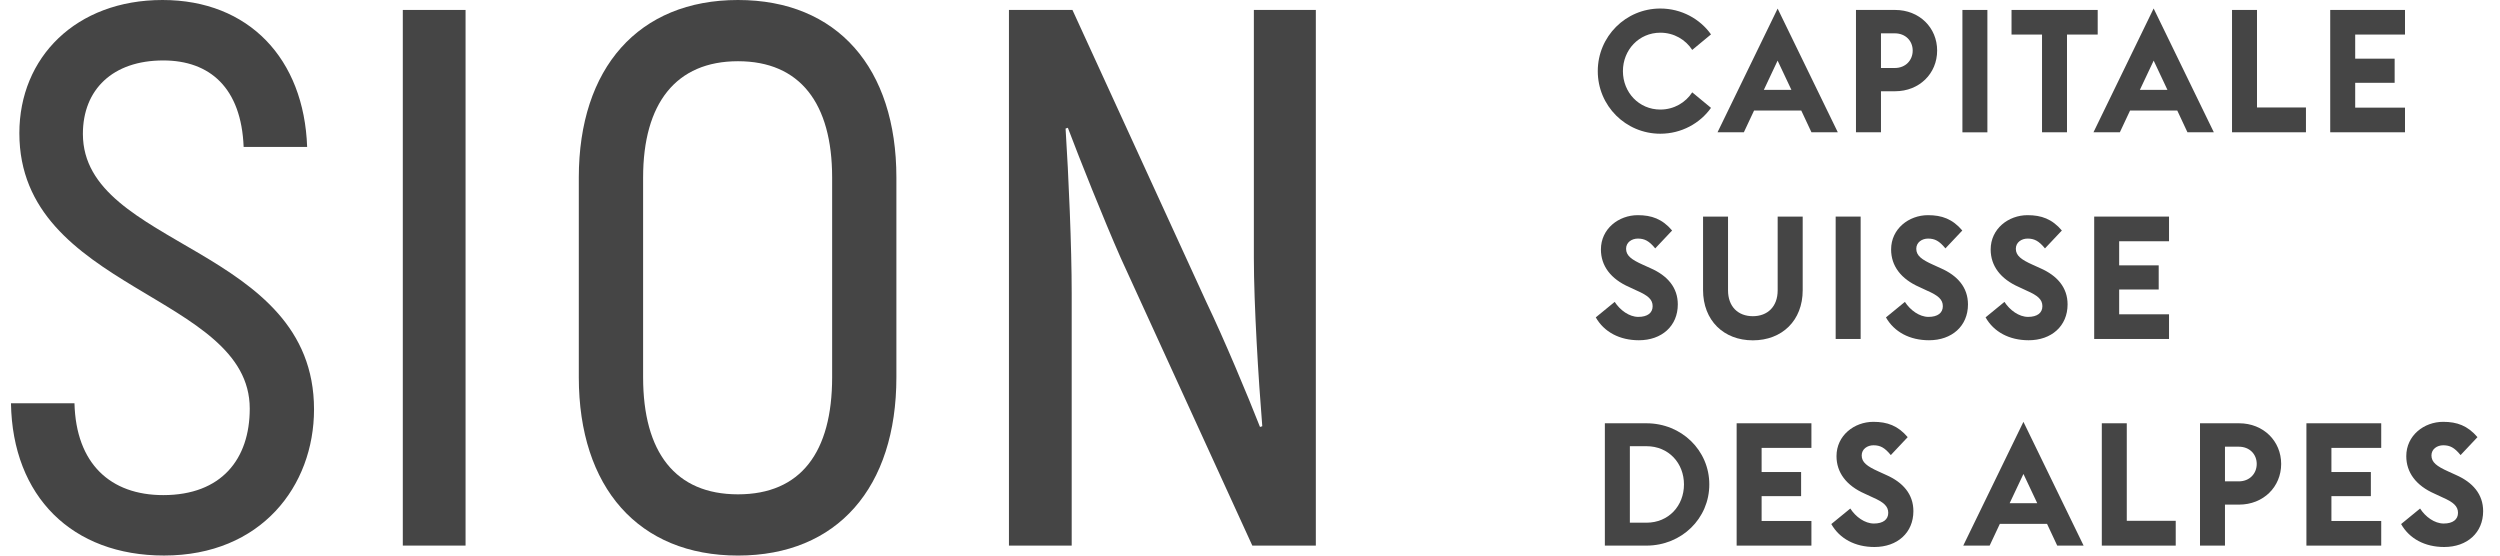 <svg width="90" height="20" viewBox="0 0 90 20" fill="none" xmlns="http://www.w3.org/2000/svg">
<g clip-path="url(#clip0_171_549)">
<path d="M0.395 14.518H2.681C2.736 16.694 3.976 17.824 5.877 17.824C7.971 17.824 8.991 16.529 8.991 14.711C8.991 10.578 0.697 10.468 0.697 4.794C0.697 2.066 2.736 0 5.85 0C8.963 0 10.947 2.121 11.057 5.289H8.771C8.688 3.168 7.559 2.176 5.877 2.176C4.059 2.176 2.984 3.223 2.984 4.82C2.984 8.925 11.305 8.842 11.305 14.737C11.305 17.492 9.404 19.999 5.905 19.999C2.599 20 0.45 17.879 0.395 14.518Z" fill="#454545"/>
<path d="M16.76 0.358V19.641H14.501V0.358H16.76Z" fill="#454545"/>
<path d="M20.837 13.581V6.391C20.837 2.451 22.986 0 26.567 0C30.148 0 32.27 2.451 32.27 6.391V13.581C32.27 17.549 30.148 20 26.567 20C22.986 20 20.837 17.549 20.837 13.581ZM29.957 13.581V6.391C29.957 3.718 28.8 2.204 26.568 2.204C24.337 2.204 23.152 3.718 23.152 6.391V13.581C23.152 16.28 24.309 17.796 26.568 17.796C28.828 17.796 29.957 16.282 29.957 13.581Z" fill="#454545"/>
<path d="M47.37 0.358V19.641H45.083L40.345 9.283C39.738 7.906 38.858 5.702 38.443 4.6L38.361 4.628C38.471 6.336 38.581 8.897 38.581 10.551V19.642H36.322V0.358H38.608L43.431 10.881C44.065 12.203 44.918 14.242 45.36 15.371L45.442 15.344C45.305 13.662 45.139 10.964 45.139 9.283V0.358H47.371H47.37Z" fill="#454545"/>
<path d="M57.52 2.56C57.52 1.313 58.525 0.307 59.772 0.307C60.535 0.307 61.205 0.686 61.596 1.238L60.92 1.797C60.684 1.431 60.268 1.177 59.772 1.177C59.001 1.177 58.425 1.797 58.425 2.561C58.425 3.326 59.001 3.944 59.772 3.944C60.268 3.944 60.684 3.689 60.92 3.324L61.596 3.883C61.205 4.435 60.535 4.814 59.772 4.814C58.525 4.814 57.52 3.809 57.52 2.563" fill="#454545"/>
<path d="M63.994 0.307L66.161 4.762H65.212L64.846 3.98H63.146L62.779 4.762H61.831L63.996 0.307H63.994ZM64.491 3.236L63.994 2.182L63.498 3.236H64.491Z" fill="#454545"/>
<path d="M66.815 0.358H68.223C69.099 0.358 69.737 0.996 69.737 1.821C69.737 2.647 69.097 3.285 68.223 3.285H67.715V4.762H66.815V0.358ZM68.211 2.448C68.602 2.448 68.857 2.169 68.857 1.821C68.857 1.474 68.602 1.2 68.211 1.2H67.715V2.447H68.211V2.448Z" fill="#454545"/>
<path d="M71.546 0.358H70.647V4.764H71.546V0.358Z" fill="#454545"/>
<path d="M73.513 1.244H72.415V0.358H75.517V1.244H74.412V4.762H73.513V1.244Z" fill="#454545"/>
<path d="M77.532 0.307L79.698 4.762H78.748L78.382 3.98H76.682L76.315 4.762H75.365L77.53 0.307H77.532ZM78.028 3.236L77.532 2.182L77.035 3.236H78.028Z" fill="#454545"/>
<path d="M80.353 0.358H81.252V3.869H83.014V4.762H80.353V0.358Z" fill="#454545"/>
<path d="M83.888 0.358H86.58V1.244H84.787V2.112H86.207V2.981H84.787V3.875H86.58V4.762H83.888V0.358Z" fill="#454545"/>
<path d="M57.446 11.427L58.129 10.868C58.322 11.166 58.651 11.408 58.979 11.408C59.308 11.408 59.495 11.266 59.495 11.023C59.495 10.78 59.327 10.638 58.93 10.464L58.651 10.334C57.987 10.043 57.633 9.571 57.633 8.981C57.633 8.237 58.271 7.746 58.961 7.746C59.457 7.746 59.843 7.882 60.196 8.298L59.588 8.942C59.365 8.67 59.202 8.589 58.961 8.589C58.749 8.589 58.539 8.719 58.539 8.955C58.539 9.203 58.732 9.346 59.147 9.532L59.421 9.656C60.029 9.923 60.401 10.351 60.401 10.959C60.401 11.735 59.824 12.249 59 12.249C58.305 12.249 57.746 11.951 57.447 11.424" fill="#454545"/>
<path d="M61.31 10.439V7.797H62.209V10.453C62.209 11.036 62.569 11.383 63.102 11.383C63.635 11.383 63.996 11.036 63.996 10.453V7.797H64.897V10.447C64.897 11.544 64.151 12.252 63.102 12.252C62.054 12.252 61.31 11.538 61.31 10.441" fill="#454545"/>
<path d="M66.983 7.797H66.084V12.203H66.983V7.797Z" fill="#454545"/>
<path d="M67.894 11.427L68.576 10.868C68.769 11.166 69.098 11.408 69.426 11.408C69.755 11.408 69.942 11.266 69.942 11.023C69.942 10.78 69.774 10.638 69.377 10.464L69.098 10.334C68.433 10.043 68.08 9.571 68.08 8.981C68.08 8.237 68.718 7.746 69.408 7.746C69.904 7.746 70.29 7.882 70.643 8.298L70.035 8.942C69.812 8.67 69.651 8.589 69.409 8.589C69.198 8.589 68.986 8.719 68.986 8.955C68.986 9.203 69.179 9.346 69.594 9.532L69.867 9.656C70.475 9.923 70.847 10.351 70.847 10.959C70.847 11.735 70.271 12.249 69.445 12.249C68.75 12.249 68.191 11.951 67.893 11.424" fill="#454545"/>
<path d="M71.478 11.427L72.16 10.868C72.353 11.166 72.682 11.408 73.01 11.408C73.339 11.408 73.526 11.266 73.526 11.023C73.526 10.78 73.358 10.638 72.961 10.464L72.682 10.334C72.018 10.043 71.664 9.571 71.664 8.981C71.664 8.237 72.302 7.746 72.992 7.746C73.488 7.746 73.874 7.882 74.227 8.298L73.619 8.942C73.396 8.67 73.233 8.589 72.992 8.589C72.78 8.589 72.57 8.719 72.57 8.955C72.57 9.203 72.763 9.346 73.178 9.532L73.452 9.656C74.06 9.923 74.433 10.351 74.433 10.959C74.433 11.735 73.855 12.249 73.031 12.249C72.336 12.249 71.777 11.951 71.48 11.424" fill="#454545"/>
<path d="M75.391 7.797H78.085V8.685H76.29V9.553H77.713V10.422H76.29V11.315H78.085V12.203H75.391V7.797Z" fill="#454545"/>
<path d="M57.775 15.238H59.271C60.536 15.238 61.535 16.212 61.535 17.44C61.535 18.668 60.536 19.642 59.271 19.642H57.775V15.238ZM59.271 18.817C60.077 18.817 60.623 18.203 60.623 17.44C60.623 16.677 60.077 16.063 59.271 16.063H58.675V18.817H59.271Z" fill="#454545"/>
<path d="M62.519 15.238H65.211V16.124H63.418V16.993H64.84V17.861H63.418V18.755H65.211V19.642H62.519V15.238Z" fill="#454545"/>
<path d="M65.927 18.866L66.611 18.307C66.804 18.606 67.132 18.847 67.461 18.847C67.79 18.847 67.977 18.704 67.977 18.462C67.977 18.221 67.809 18.077 67.412 17.903L67.132 17.773C66.468 17.482 66.114 17.01 66.114 16.421C66.114 15.677 66.753 15.186 67.442 15.186C67.939 15.186 68.324 15.322 68.677 15.737L68.069 16.383C67.846 16.111 67.686 16.03 67.444 16.03C67.232 16.03 67.021 16.16 67.021 16.396C67.021 16.644 67.213 16.787 67.629 16.974L67.901 17.098C68.51 17.365 68.882 17.793 68.882 18.401C68.882 19.178 68.305 19.692 67.48 19.692C66.785 19.692 66.226 19.393 65.927 18.866Z" fill="#454545"/>
<path d="M72.844 15.187L75.01 19.642H74.06L73.694 18.86H71.994L71.627 19.642H70.677L72.843 15.187H72.844ZM73.341 18.116L72.844 17.062L72.347 18.116H73.341Z" fill="#454545"/>
<path d="M75.665 15.238H76.564V18.749H78.326V19.642H75.665V15.238Z" fill="#454545"/>
<path d="M79.198 15.238H80.608C81.482 15.238 82.122 15.878 82.122 16.702C82.122 17.526 81.482 18.166 80.608 18.166H80.099V19.642H79.2V15.236L79.198 15.238ZM80.596 17.329C80.987 17.329 81.242 17.049 81.242 16.702C81.242 16.354 80.987 16.081 80.596 16.081H80.099V17.327H80.596V17.329Z" fill="#454545"/>
<path d="M83.031 15.238H85.724V16.124H83.931V16.993H85.351V17.861H83.931V18.755H85.724V19.642H83.031V15.238Z" fill="#454545"/>
<path d="M86.44 18.866L87.123 18.307C87.315 18.606 87.644 18.847 87.973 18.847C88.301 18.847 88.488 18.704 88.488 18.462C88.488 18.221 88.32 18.077 87.923 17.903L87.644 17.773C86.979 17.482 86.626 17.01 86.626 16.421C86.626 15.677 87.264 15.186 87.954 15.186C88.451 15.186 88.834 15.322 89.189 15.737L88.581 16.383C88.358 16.111 88.197 16.03 87.955 16.03C87.744 16.03 87.532 16.16 87.532 16.396C87.532 16.644 87.725 16.787 88.141 16.974L88.413 17.098C89.021 17.365 89.393 17.793 89.393 18.401C89.393 19.178 88.817 19.692 87.991 19.692C87.296 19.692 86.737 19.393 86.44 18.866Z" fill="#454545"/>
</g>
<defs>
<clipPath id="clip0_171_549">
<rect width="89" height="20" fill="white" transform="translate(0.395)"/>
</clipPath>
</defs>
</svg>

